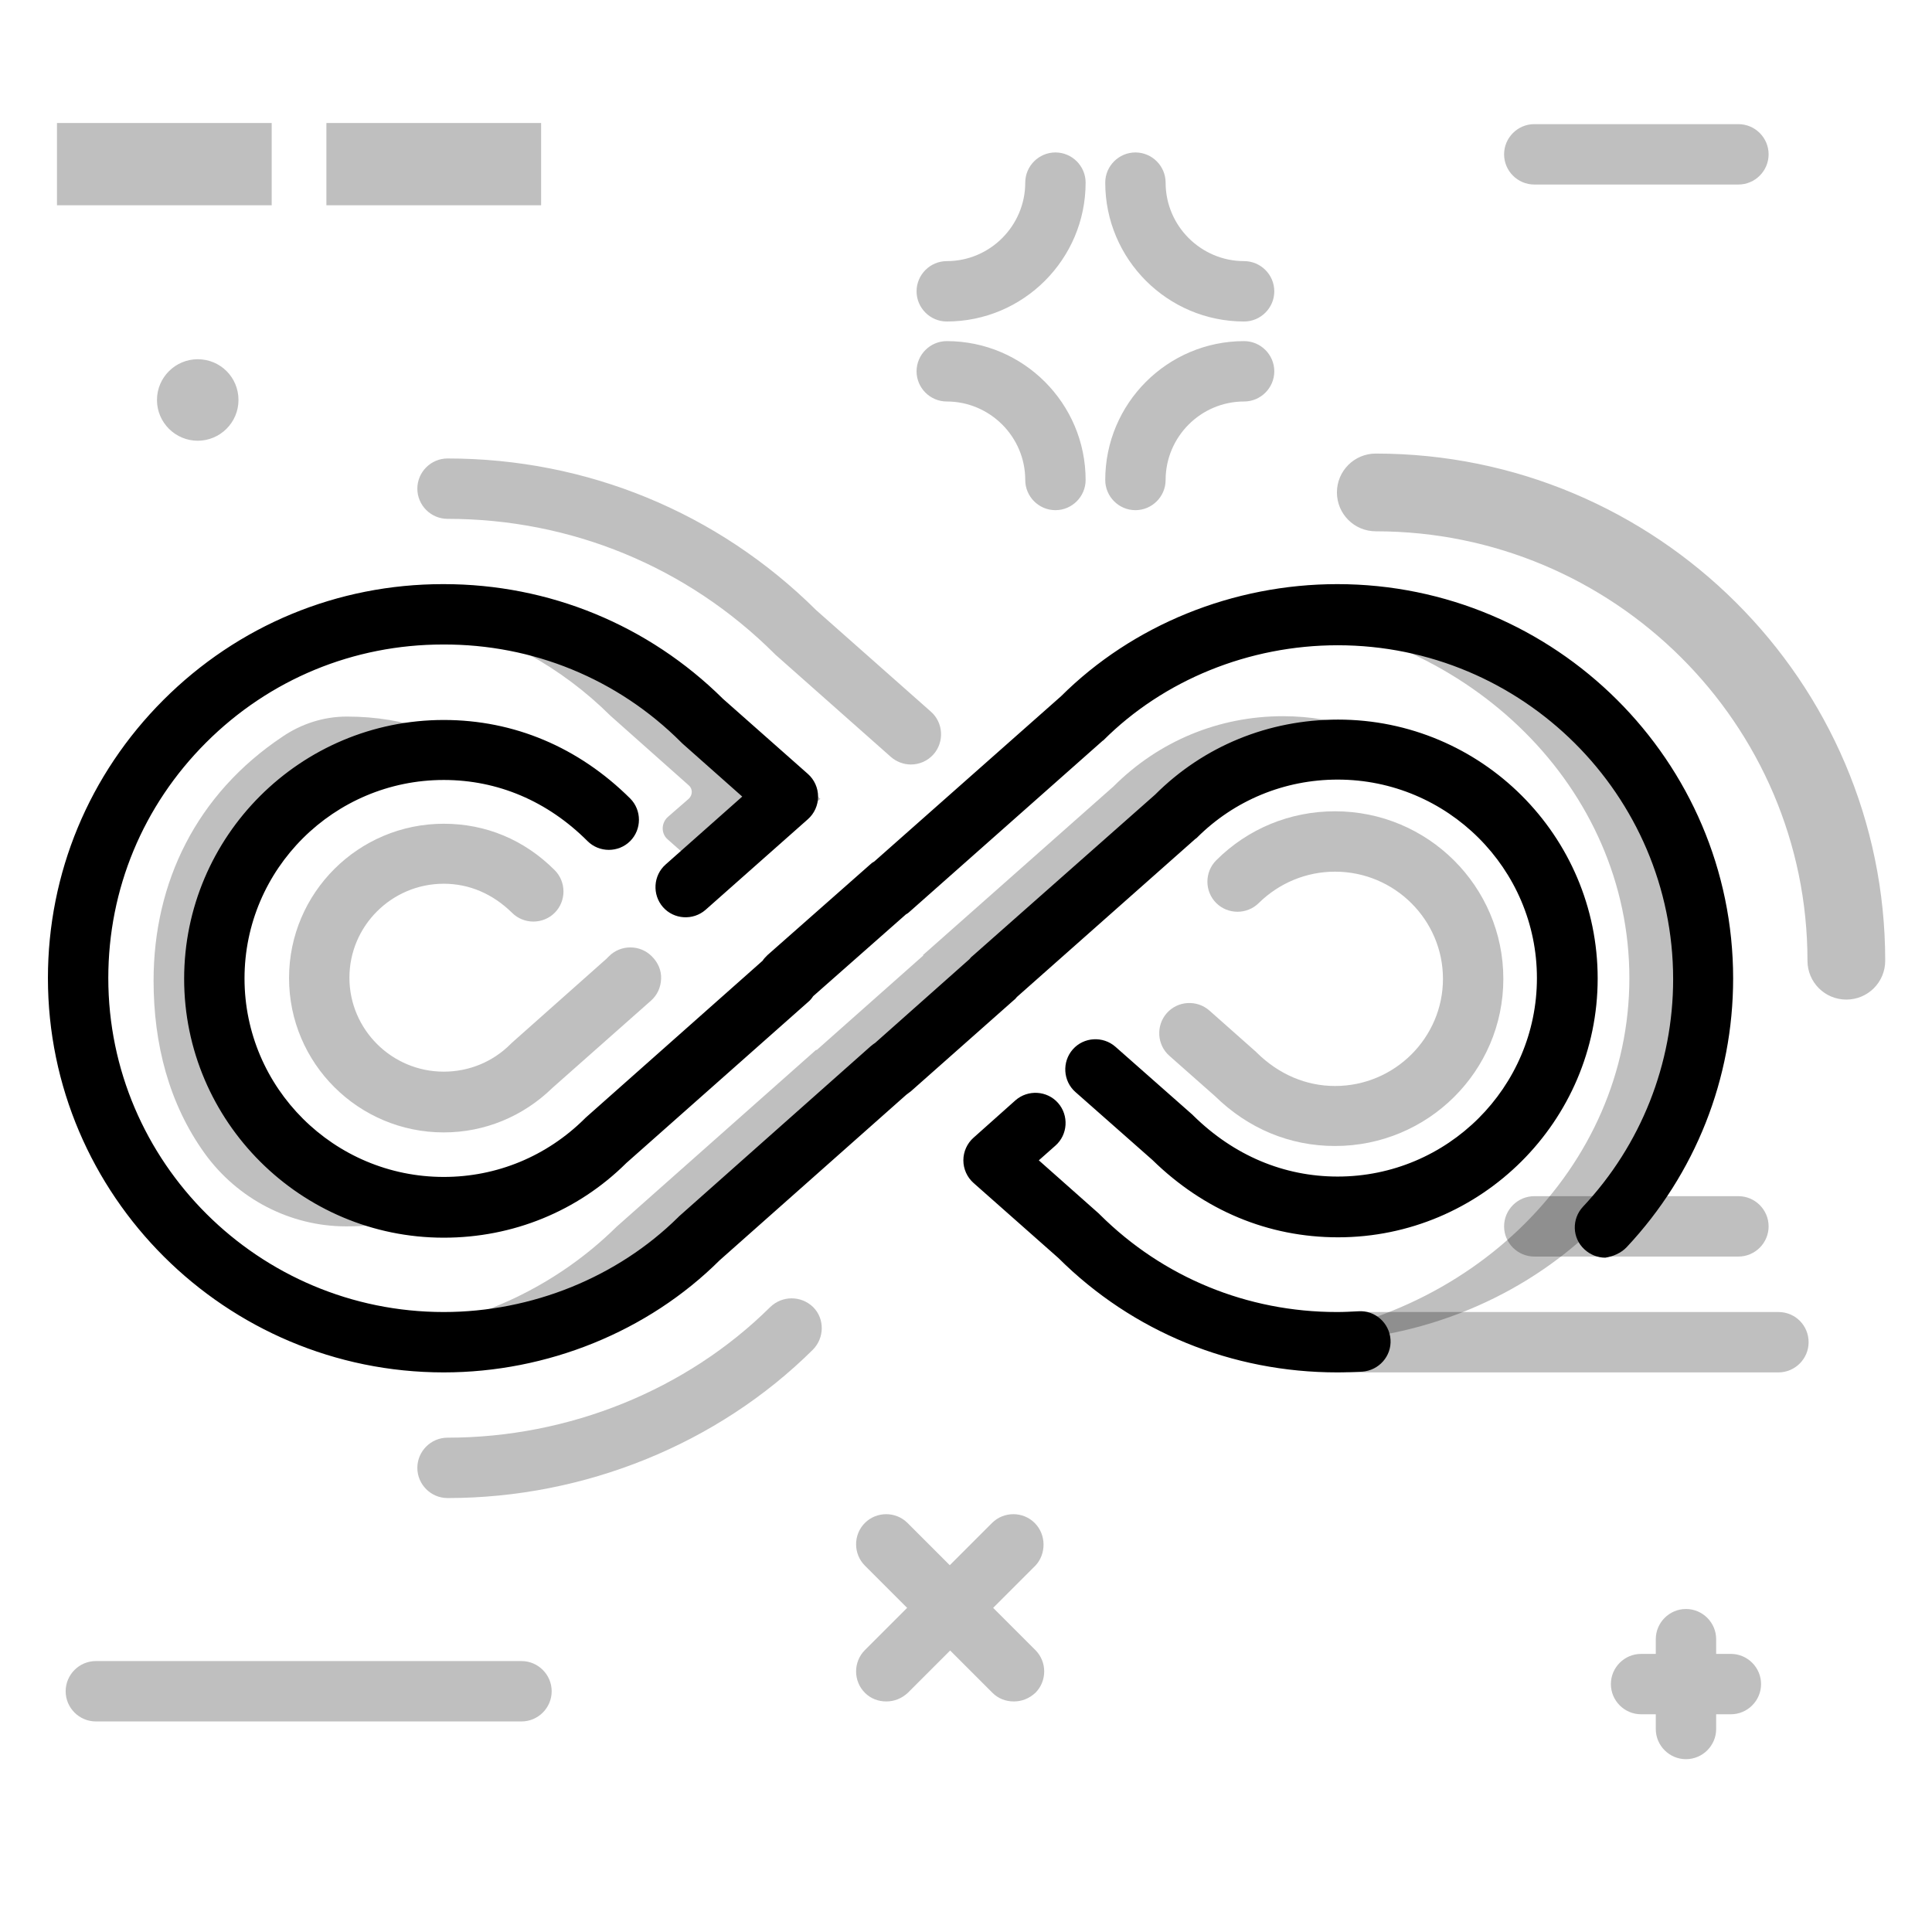 <svg width="512" height="512" viewBox="0 0 512 512" fill="none" xmlns="http://www.w3.org/2000/svg">
<path opacity="0.25" d="M106.7 323.4C101.9 324.5 97 325 91.9 325C91.8 325 91.7 325 91.7 325C76.9 325 62.9 317.7 54.2 305.6C44.8 292.5 40.7 276.7 40.7 259.9C40.7 233.8 52.1 210.4 74.9 195.2C79.9 191.8 85.8 189.9 91.9 189.9H92C99.6 189.9 106.9 191.1 113.9 193.5C83.6 200.2 60.8 227.2 60.8 259.4C60.8 289 80 314.3 106.7 323.4ZM182.5 208.1C183.6 209 183.6 210.7 182.5 211.7L177.1 216.4C175.2 218 175.1 220.9 177 222.5L190.9 234.8L217.4 211.7L194.7 191.6C176.4 173.4 152.1 163.3 126.1 163.3C122.3 163.3 118.6 163.5 115 163.9C132.6 167.9 148.7 176.7 161.8 189.7L182.5 208.1ZM360.5 193.2C354.1 191 347.2 189.8 340 189.8C323 189.8 307.1 196.4 295.1 208.4L244.6 253.1L244.7 253.2L216.4 278.3L216.3 278.2L163.4 325.1C147.7 340.6 126.9 350.6 104.3 353.1C111.6 354.8 119.2 355.6 127 355.6C154 355.6 179.4 345.1 197.7 326.9L250.6 280L250.7 280.1L279 255V255L329.5 210.3C338.2 201.6 348.9 195.8 360.5 193.2ZM346 162.8C342.7 162.8 339.4 162.9 336.2 163.2C389.8 167.7 431.8 209 431.8 259.2C431.8 309.4 389.7 350.7 336 355.2C339.3 355.5 342.5 355.6 345.8 355.6C404.1 355.6 451.3 312.4 451.3 259.2C451.4 206 404.1 162.8 346 162.8Z" fill="black"/>
<path opacity="0.25" d="M72 32.6V54.4H15.1V32.6H72ZM86.5 32.6V54.4H143.4V32.6H86.5Z" fill="black"/>
<path d="M117.6 363.7C59.8 363.7 12.7 316.8 12.7 259.2C12.7 231.4 23.6 205.2 43.3 185.5C63.1 165.7 89.4 154.8 117.4 154.8C117.5 154.8 117.5 154.8 117.6 154.8C145.5 154.8 171.8 165.6 191.6 185.2L214.1 205.1C215.8 206.6 216.8 208.8 216.8 211.1C216.8 213.4 215.8 215.6 214.1 217.1L187 241.1C183.7 244 178.6 243.7 175.7 240.4C172.8 237.1 173.1 232 176.4 229.1L196.7 211.1L180.8 197C180.7 196.9 180.6 196.8 180.5 196.7C163.7 179.9 141.2 170.7 117.4 170.8C93.7 170.8 71.4 180 54.6 196.8C37.9 213.5 28.7 235.6 28.7 259.2C28.7 308 68.6 347.7 117.6 347.7C140.9 347.7 163.6 338.5 179.7 322.6C179.8 322.5 179.9 322.4 180 322.3L230.7 277.3C231.1 277 231.4 276.7 231.9 276.4L256.9 254.2C257.2 253.8 257.5 253.5 257.9 253.2L306.1 210.6C319 197.7 336.2 190.7 354.6 190.7C392.6 190.7 423.4 221.5 423.4 259.3C423.4 297.1 392.5 327.9 354.6 327.9C336.1 327.9 319.1 320.8 305.4 307.4L285 289.4C281.7 286.5 281.4 281.4 284.3 278.1C287.2 274.8 292.3 274.5 295.6 277.4L316 295.4C316.1 295.5 316.2 295.6 316.3 295.7C327 306.2 340.2 311.8 354.5 311.8C383.6 311.8 407.3 288.2 407.3 259.2C407.3 230.2 383.6 206.6 354.5 206.6C340.4 206.6 327.1 212.1 317.2 222C317.1 222.1 317 222.2 316.8 222.3L269.5 264.2C269.2 264.6 268.9 264.9 268.5 265.2L241.4 289.2C241 289.5 240.6 289.8 240.2 290.1L190.7 334C171.7 352.9 145 363.7 117.6 363.7ZM431.1 330.5C449.3 311.1 459.3 285.8 459.3 259.3C459.3 201.7 412.2 154.8 354.4 154.8C326.8 154.8 300.2 165.6 281.2 184.5L231.7 228.3C231.3 228.5 230.9 228.8 230.6 229.1L203.4 253.1C202.9 253.6 202.4 254.1 202.1 254.6L155.2 296.2C155.1 296.3 155 296.4 154.9 296.5C144.9 306.4 131.7 311.9 117.6 311.9C88.5 311.9 64.8 288.3 64.8 259.3C64.8 230.3 88.5 206.7 117.6 206.7C131.9 206.7 145.1 212.3 155.7 222.9C158.8 226 163.9 226 167 222.9C170.1 219.8 170.1 214.7 167 211.6C153.3 198 136.2 190.8 117.6 190.8C79.6 190.8 48.8 221.6 48.8 259.4C48.8 297.2 79.7 328 117.6 328C135.9 328 153.1 321 166 308.2L214.2 265.5C214.7 265.1 215.1 264.6 215.5 264L240.1 242.3C240.5 242.1 240.9 241.8 241.3 241.4L292 196.5C292.1 196.4 292.2 196.3 292.4 196.2C308.4 180.2 331 171 354.5 171C403.5 171 443.4 210.7 443.4 259.5C443.4 281.9 434.9 303.4 419.5 319.8C416.5 323 416.6 328.1 419.9 331.1C421.4 332.5 423.4 333.3 425.4 333.3C427.4 333 429.6 332.1 431.1 330.5ZM361 363.5C365.4 363.2 368.8 359.4 368.5 355C368.2 350.6 364.4 347.2 360 347.5C358.1 347.6 356.2 347.7 354.3 347.7C330.5 347.7 308.2 338.5 291.5 321.9C291.4 321.8 291.3 321.7 291.2 321.6L275.3 307.5L279.7 303.6C283 300.7 283.3 295.6 280.4 292.3C277.5 289 272.4 288.7 269.1 291.6L258 301.5C256.3 303 255.3 305.2 255.3 307.5C255.3 309.8 256.3 312 258 313.5L280.5 333.4C300.2 353 326.5 363.7 354.4 363.7C356.6 363.7 358.8 363.6 361 363.5Z" fill="black"/>
<path opacity="0.25" d="M353.8 303.7C341.8 303.7 330.8 299.1 322 290.5L309.9 279.8C306.6 276.9 306.3 271.8 309.2 268.5C312.1 265.2 317.2 264.9 320.5 267.8L332.8 278.7C332.9 278.8 333 278.9 333.1 279C338.9 284.7 346.1 287.8 353.8 287.8C369.6 287.8 382.4 275 382.4 259.4C382.4 243.8 369.6 231 353.8 231C346.2 231 339 234 333.6 239.3C330.5 242.4 325.4 242.4 322.3 239.3C319.2 236.2 319.2 231.1 322.3 228C330.7 219.6 341.9 215 353.8 215C378.4 215 398.4 234.9 398.4 259.4C398.4 283.9 378.4 303.7 353.8 303.7ZM204.1 346.4C181.9 368.4 150.7 381 118.6 381C114.2 381 110.6 384.6 110.6 389C110.6 393.4 114.2 397 118.6 397C154.9 397 190.2 382.7 215.4 357.7C218.5 354.6 218.6 349.5 215.5 346.4C212.3 343.3 207.3 343.3 204.1 346.4ZM118.6 137.5C151.3 137.5 182.1 150.2 205.2 173.2C205.3 173.3 205.4 173.4 205.5 173.5L236.1 200.6C237.6 201.9 239.5 202.6 241.4 202.6C243.6 202.6 245.8 201.7 247.4 199.9C250.3 196.6 250 191.5 246.7 188.6L216.3 161.7C190.2 135.8 155.5 121.5 118.6 121.5C114.2 121.5 110.6 125.1 110.6 129.5C110.6 133.9 114.2 137.5 118.6 137.5ZM138.2 440.2H25.4C21 440.2 17.4 443.8 17.4 448.2C17.4 452.6 21 456.2 25.4 456.2H138.2C142.6 456.2 146.2 452.6 146.2 448.2C146.2 443.8 142.6 440.2 138.2 440.2ZM471.3 347.7H358.5C354.1 347.7 350.5 351.3 350.5 355.7C350.5 360.1 354.1 363.7 358.5 363.7H471.3C475.7 363.7 479.3 360.1 479.3 355.7C479.3 351.3 475.8 347.7 471.3 347.7ZM406.6 48.9H460.7C465.1 48.9 468.7 45.3 468.7 40.9C468.7 36.5 465.1 32.9 460.7 32.9H406.6C402.2 32.9 398.6 36.5 398.6 40.9C398.6 45.3 402.2 48.9 406.6 48.9ZM460.7 333C465.1 333 468.7 329.4 468.7 325C468.7 320.6 465.1 317 460.7 317H406.6C402.2 317 398.6 320.6 398.6 325C398.6 329.4 402.2 333 406.6 333H460.7ZM52.4 116.8C58.3 116.8 63.2 112 63.2 106C63.2 100 58.4 95.2 52.4 95.2C46.5 95.2 41.6 100 41.6 106C41.6 112 46.5 116.8 52.4 116.8ZM274.2 403.6C271.1 400.5 266 400.5 262.9 403.6L251.7 414.8L240.5 403.6C237.4 400.5 232.3 400.5 229.2 403.6C226.1 406.7 226.1 411.8 229.2 414.9L240.4 426.1L229.2 437.3C226.1 440.4 226.1 445.5 229.2 448.6C230.8 450.2 232.8 450.9 234.9 450.9C237 450.9 239 450.1 240.6 448.6L251.8 437.4L263 448.6C264.6 450.2 266.6 450.9 268.7 450.9C270.8 450.9 272.8 450.1 274.4 448.6C277.5 445.5 277.5 440.4 274.4 437.3L263.2 426.1L274.4 414.9C277.3 411.8 277.3 406.7 274.2 403.6ZM279.7 40.4C275.3 40.4 271.7 44 271.7 48.4C271.7 59.8 262.4 69.2 250.9 69.2C246.5 69.2 242.9 72.8 242.9 77.2C242.9 81.6 246.5 85.2 250.9 85.2C271.2 85.2 287.7 68.7 287.7 48.4C287.7 44 284.1 40.4 279.7 40.4ZM329.7 85.2C334.1 85.2 337.7 81.6 337.7 77.2C337.7 72.8 334.1 69.2 329.7 69.2C318.3 69.2 308.9 59.9 308.9 48.4C308.9 44 305.3 40.4 300.9 40.4C296.5 40.4 292.9 44 292.9 48.4C292.9 68.7 309.4 85.2 329.7 85.2ZM329.7 106.4C334.1 106.4 337.7 102.8 337.7 98.4C337.7 94 334.1 90.4 329.7 90.4C309.4 90.4 292.9 106.9 292.9 127.2C292.9 131.6 296.5 135.2 300.9 135.2C305.3 135.2 308.9 131.6 308.9 127.2C308.9 115.8 318.2 106.4 329.7 106.4ZM250.9 90.4C246.5 90.4 242.9 94 242.9 98.4C242.9 102.8 246.5 106.4 250.9 106.4C262.3 106.4 271.7 115.7 271.7 127.2C271.7 131.6 275.3 135.2 279.7 135.2C284.1 135.2 287.7 131.6 287.7 127.2C287.7 106.9 271.2 90.4 250.9 90.4ZM458.7 438.3H454.8V434.4C454.8 430 451.2 426.4 446.8 426.4C442.4 426.4 438.8 430 438.8 434.4V438.3H434.9C430.5 438.3 426.9 441.9 426.9 446.3C426.9 450.7 430.5 454.3 434.9 454.3H438.8V458.2C438.8 462.6 442.4 466.2 446.8 466.2C451.2 466.2 454.8 462.6 454.8 458.2V454.3H458.7C463.1 454.3 466.7 450.7 466.7 446.3C466.7 441.9 463.1 438.3 458.7 438.3ZM364.6 120.2C358.9 120.2 354.3 124.8 354.3 130.5C354.3 136.2 358.9 140.8 364.6 140.8C427.7 140.8 479 191.9 479 254.6C479 260.3 483.6 264.9 489.3 264.9C495 264.9 499.6 260.3 499.6 254.6C499.6 180.5 439 120.2 364.6 120.2ZM146.4 288.3L172.5 265.2C174.2 263.7 175.1 261.7 175.2 259.4C175.3 257.2 174.4 255.1 172.8 253.5L172.7 253.4C169.6 250.3 164.5 250.3 161.4 253.4C161.2 253.6 160.9 253.9 160.7 254.1L135.6 276.4C135.5 276.5 135.4 276.6 135.3 276.7C130.6 281.4 124.3 284 117.6 284C103.8 284 92.6 272.8 92.6 259.1C92.6 245.4 103.8 234.2 117.6 234.2C124.4 234.2 130.6 236.9 135.7 241.9C138.8 245 143.9 245 147 241.9C150.1 238.8 150.1 233.7 147 230.6C138.9 222.5 128.7 218.3 117.6 218.3C95 218.3 76.6 236.6 76.6 259.2C76.6 281.8 95 300.1 117.6 300.1C128.4 300.1 138.6 295.9 146.4 288.3Z" fill="black"/>
</svg>

